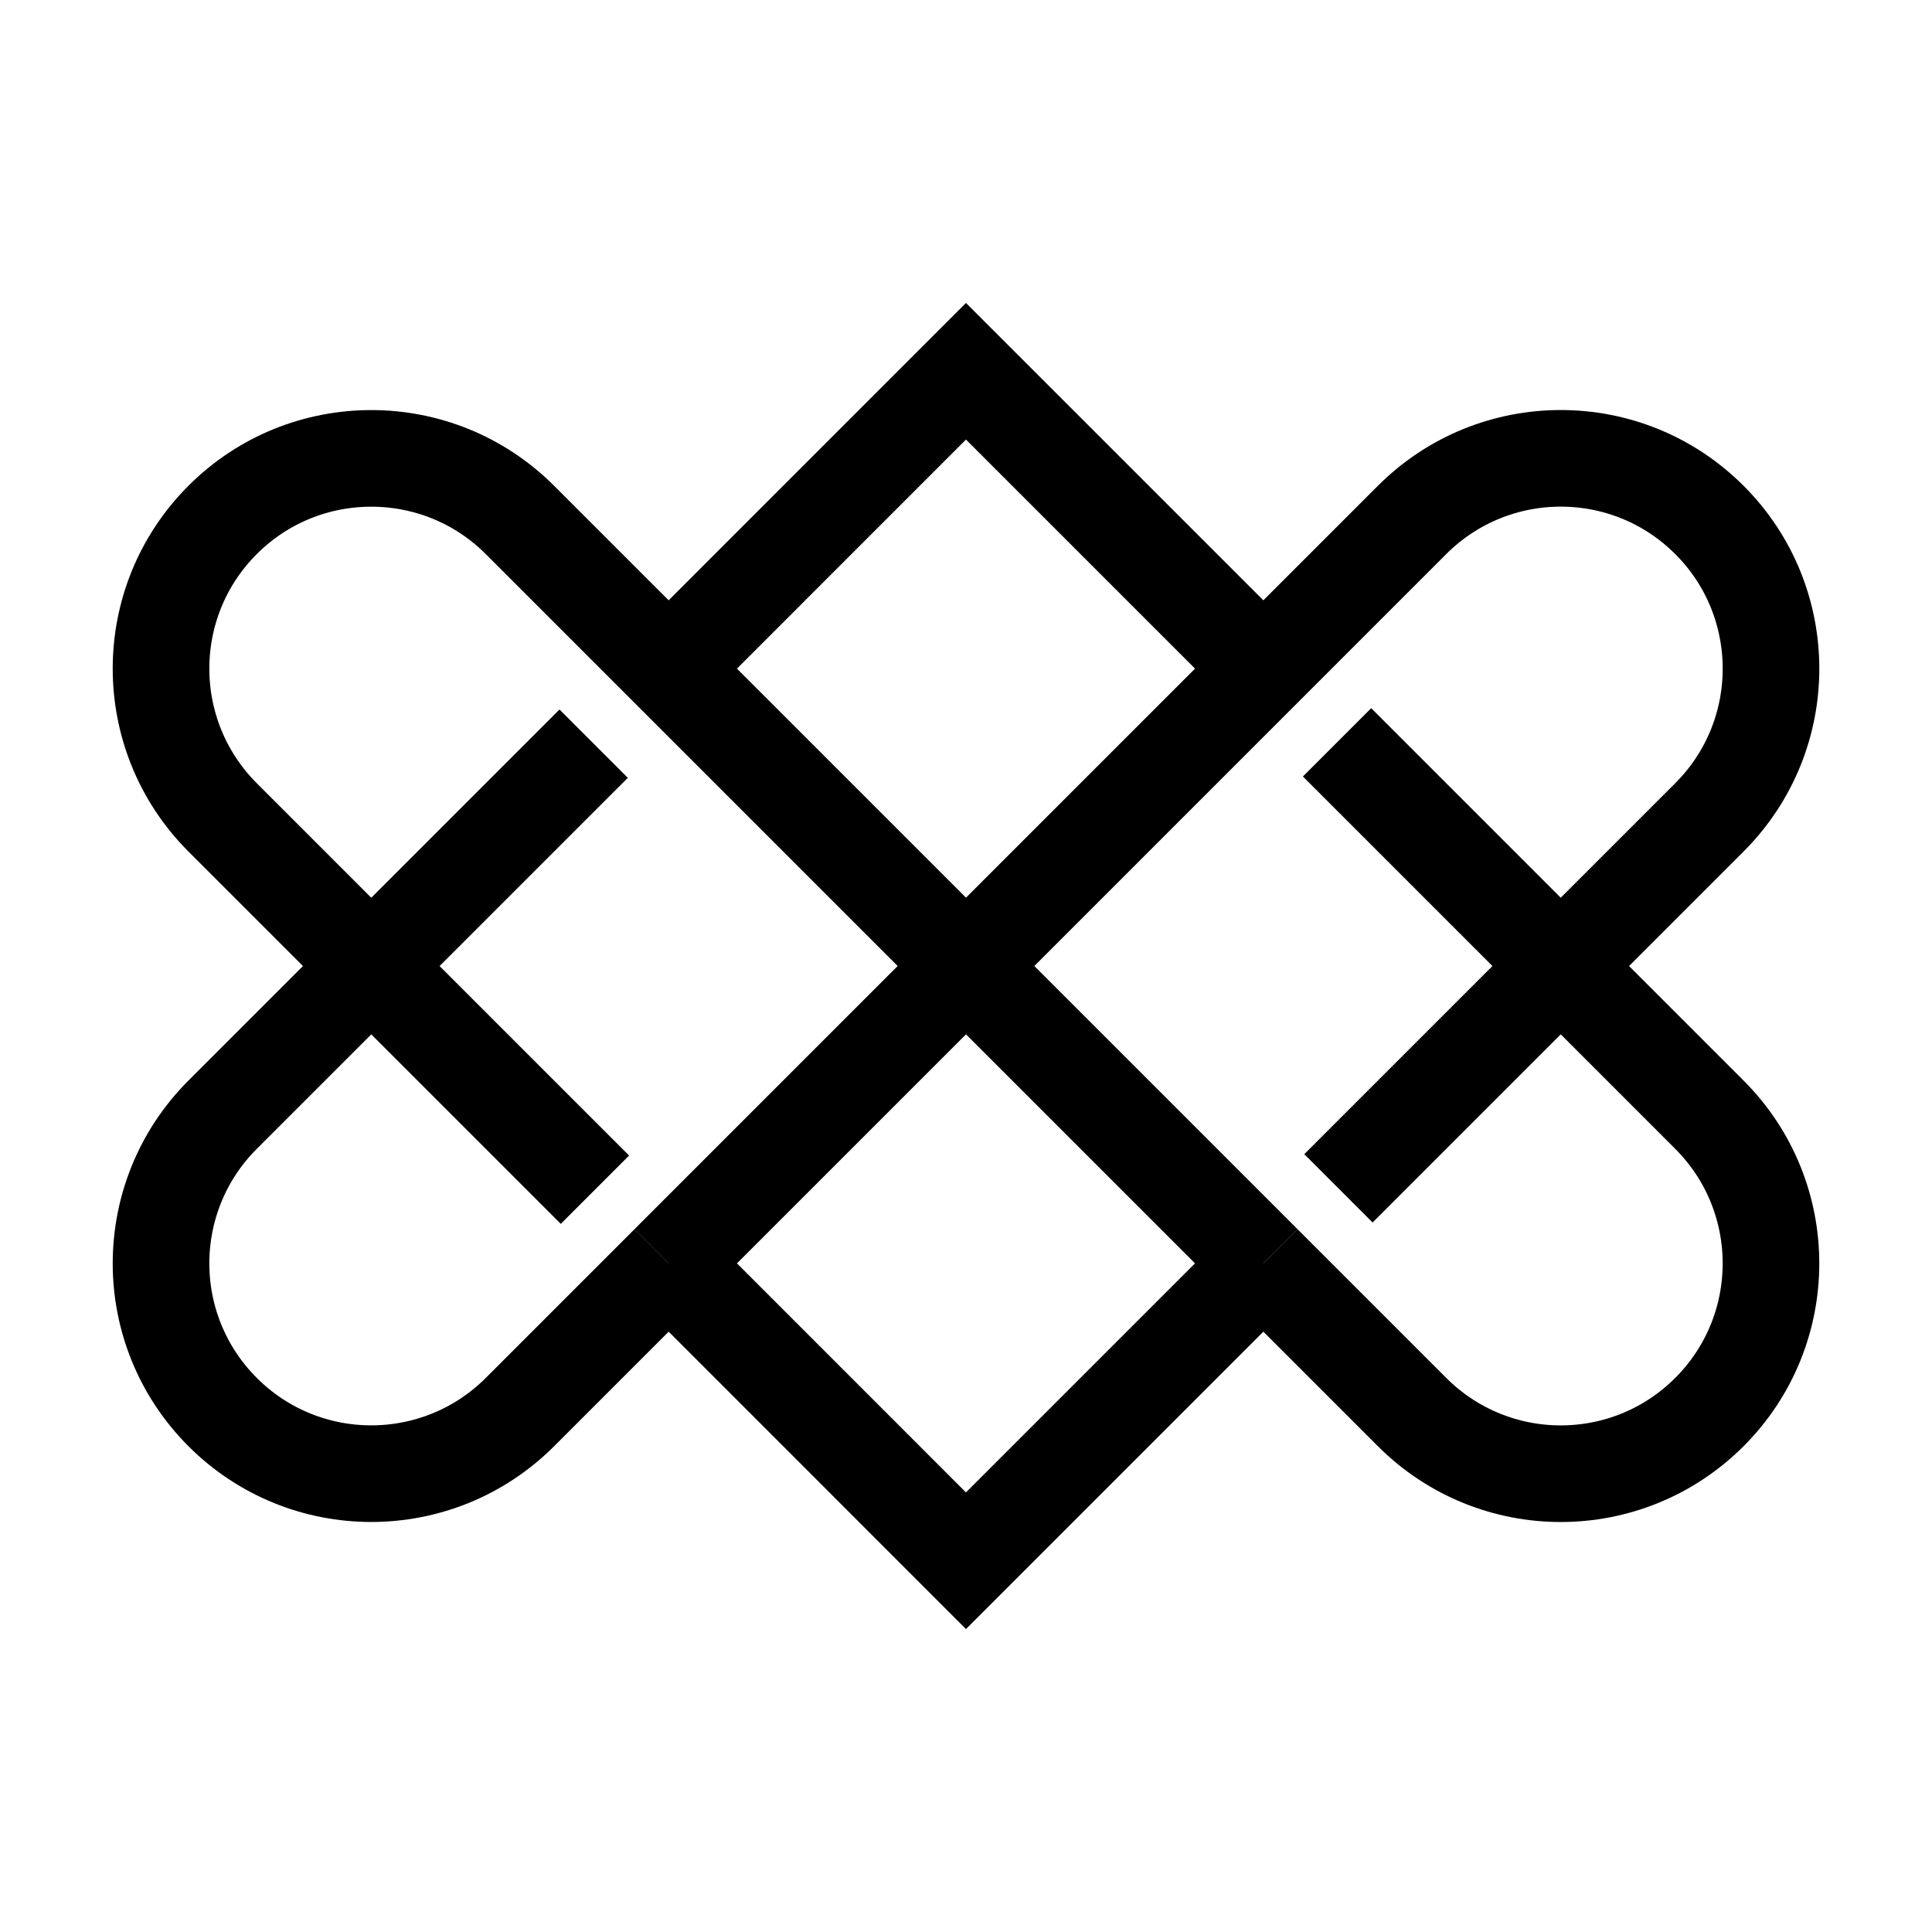 <svg xmlns="http://www.w3.org/2000/svg" id="Camada_1" data-name="Camada 1" viewBox="0 0 1080 1080"><defs><style>      .cls-1 {        fill: none;        stroke: #000;        stroke-miterlimit: 10;        stroke-width: 54.01px;      }    </style></defs><polyline class="cls-1" points="373.77 373.77 539.98 207.54 706.23 373.77"></polyline><polyline class="cls-1" points="373.78 706.22 539.98 872.46 706.22 706.22"></polyline><path class="cls-1" d="m373.77,706.23l415.57-415.57c45.93-45.93,120.36-45.93,166.24,0,22.96,22.92,34.42,53.02,34.42,83.12s-11.46,60.16-34.42,83.12l-207.39,207.39"></path><path class="cls-1" d="m332.57,665.05l-208.15-208.15c-45.88-45.93-45.88-120.36,0-166.24,22.92-22.96,53.02-34.42,83.12-34.42s60.16,11.46,83.12,34.42l415.56,415.56"></path><path class="cls-1" d="m331.86,415.71l-207.43,207.43c-22.92,22.92-34.42,53.02-34.42,83.12s11.5,60.11,34.42,83.08c45.88,45.93,120.31,45.93,166.24,0l83.12-83.12"></path><path class="cls-1" d="m747.41,414.97l208.17,208.17c45.88,45.88,45.88,120.31,0,166.2-22.96,22.96-53.02,34.47-83.12,34.47-30.06,0-60.16-11.5-83.12-34.47l-83.12-83.12"></path></svg>